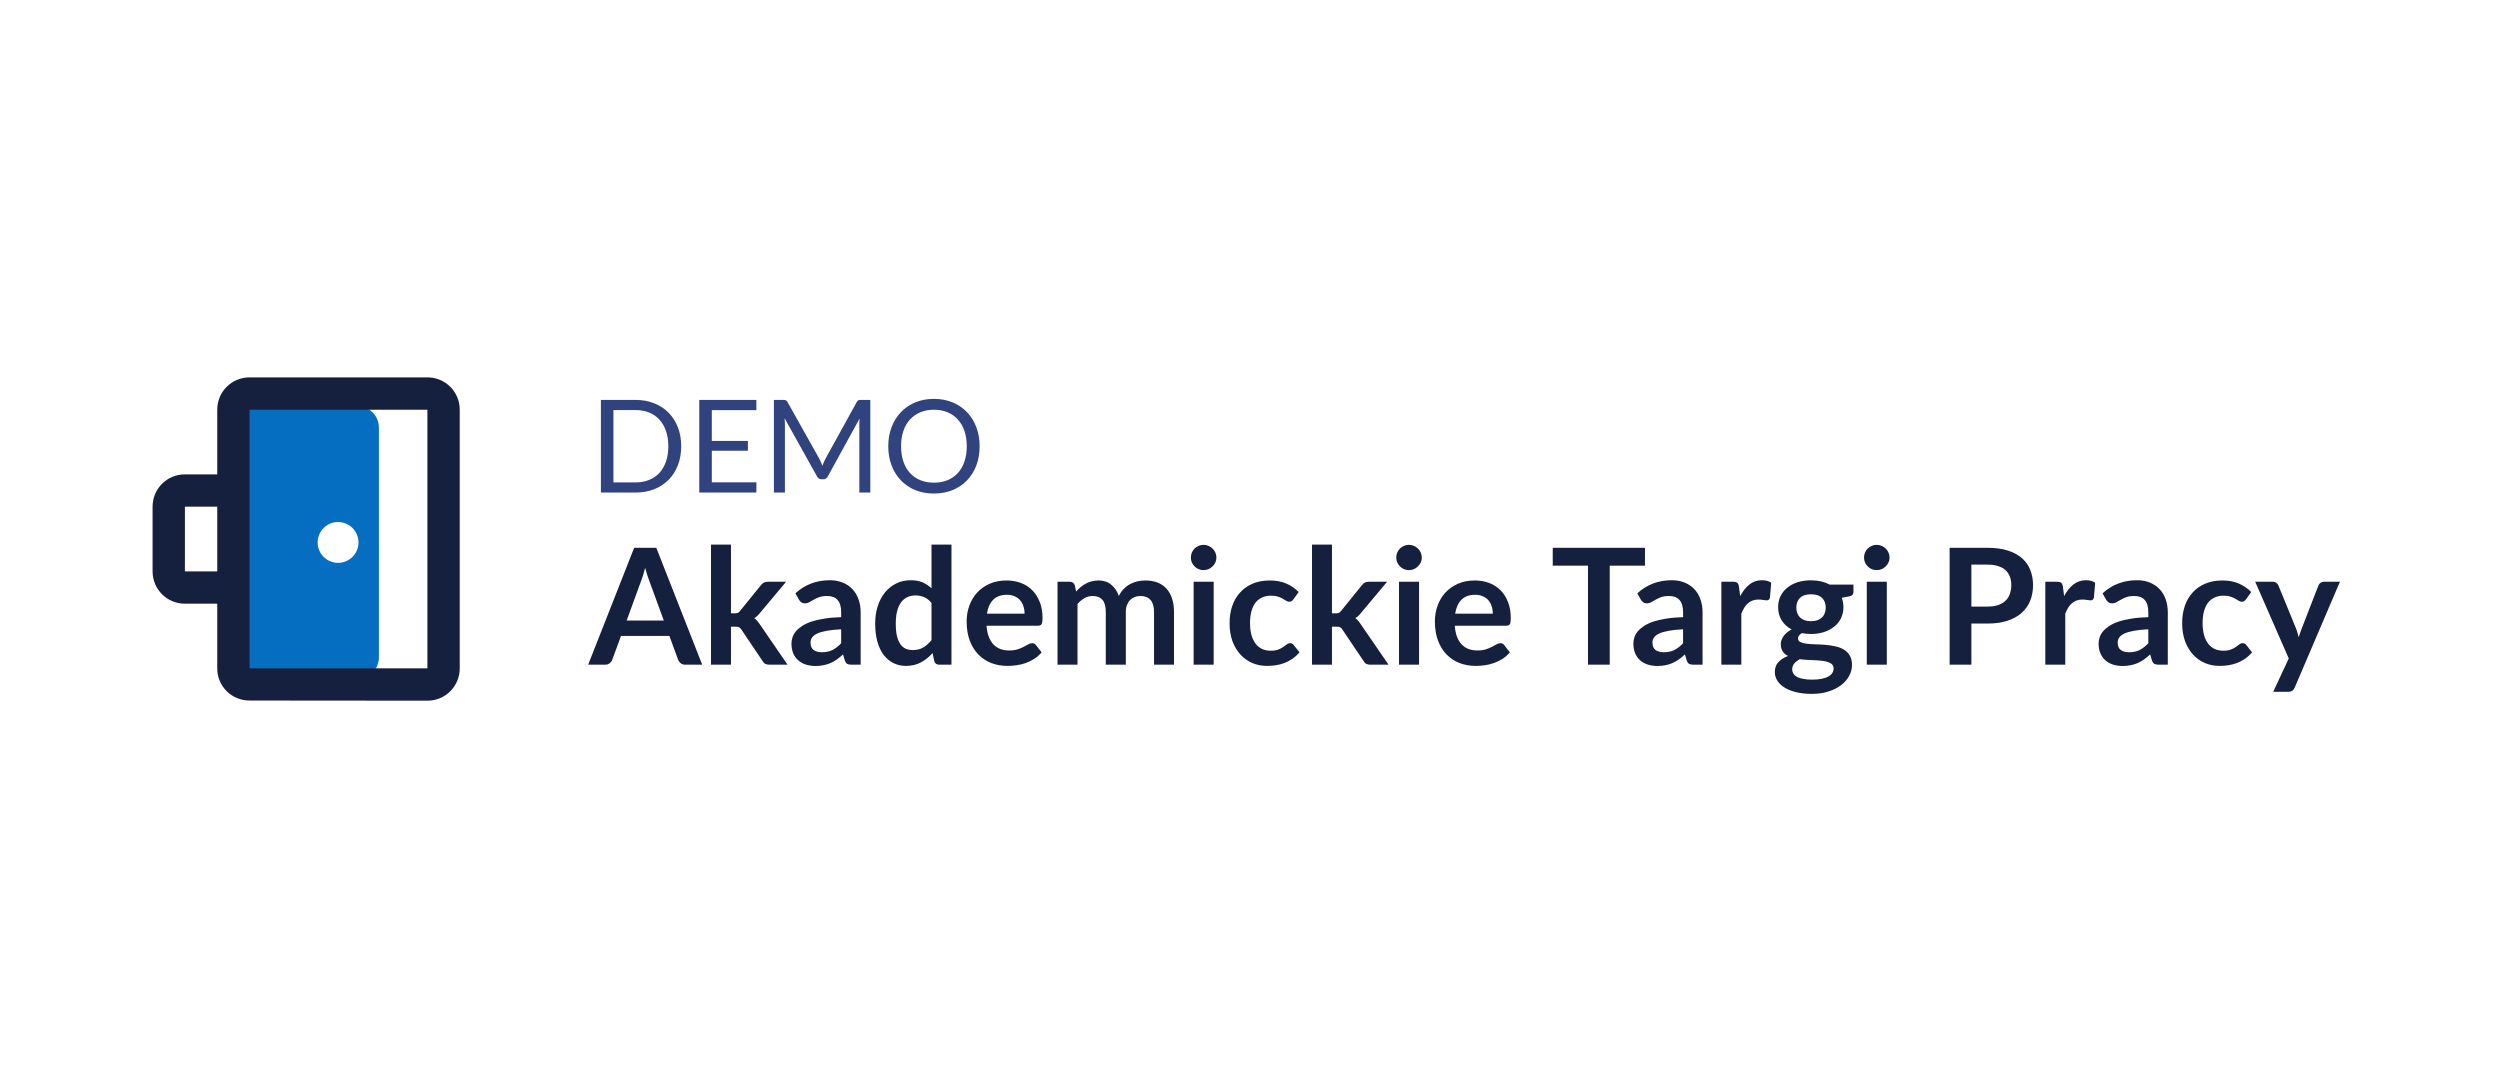 <svg width="269" height="116" viewBox="0 0 269 116" fill="none" xmlns="http://www.w3.org/2000/svg">
<path fill-rule="evenodd" clip-rule="evenodd" d="M38.49 43.718L26.122 43.718V73.014H38.49C39.749 73.014 40.77 71.994 40.77 70.735V45.998C40.77 44.739 39.749 43.718 38.49 43.718ZM36.375 56.169C35.162 56.169 34.178 57.153 34.178 58.366C34.178 59.58 35.162 60.563 36.375 60.563C37.589 60.563 38.572 59.58 38.572 58.366C38.572 57.153 37.589 56.169 36.375 56.169Z" fill="#066EC1"/>
<path fill-rule="evenodd" clip-rule="evenodd" d="M23.375 54.521H19.896L19.896 61.479H23.375L23.375 54.521ZM26.854 71.915H45.988V44.085L26.854 44.085L26.854 71.915ZM23.375 44.085C23.375 42.154 24.923 40.606 26.854 40.606L45.988 40.606C47.919 40.606 49.467 42.154 49.467 44.085V71.915C49.467 73.846 47.919 75.394 45.988 75.394L26.854 75.377C24.923 75.377 23.375 73.846 23.375 71.915V64.958H19.896C17.966 64.958 16.418 63.41 16.418 61.479L16.418 54.521C16.418 52.59 17.966 51.042 19.896 51.042L23.375 51.042L23.375 44.085Z" fill="#151F3E"/>
<path d="M73.297 48.018C73.297 48.765 73.179 49.445 72.942 50.057C72.706 50.669 72.372 51.193 71.94 51.629C71.509 52.065 70.989 52.404 70.382 52.645C69.779 52.882 69.111 53 68.378 53H64.656V43.03H68.378C69.111 43.03 69.779 43.15 70.382 43.391C70.989 43.628 71.509 43.967 71.94 44.407C72.372 44.843 72.706 45.367 72.942 45.98C73.179 46.592 73.297 47.272 73.297 48.018ZM71.912 48.018C71.912 47.406 71.829 46.859 71.662 46.376C71.495 45.894 71.258 45.486 70.952 45.152C70.646 44.818 70.275 44.563 69.839 44.386C69.403 44.21 68.916 44.122 68.378 44.122H66.005V51.908H68.378C68.916 51.908 69.403 51.819 69.839 51.643C70.275 51.467 70.646 51.214 70.952 50.885C71.258 50.551 71.495 50.143 71.662 49.66C71.829 49.178 71.912 48.63 71.912 48.018ZM81.392 51.901L81.385 53H75.242V43.03H81.385V44.129H76.591V47.441H80.474V48.498H76.591V51.901H81.392ZM93.647 43.03V53H92.464V45.673C92.464 45.576 92.466 45.472 92.471 45.36C92.48 45.249 92.49 45.136 92.499 45.02L89.076 51.254C88.969 51.462 88.807 51.567 88.589 51.567H88.394C88.176 51.567 88.013 51.462 87.907 51.254L84.414 44.992C84.442 45.237 84.456 45.465 84.456 45.673V53H83.273V43.03H84.268C84.388 43.03 84.481 43.041 84.546 43.064C84.611 43.088 84.674 43.153 84.734 43.259L88.178 49.396C88.234 49.507 88.287 49.623 88.338 49.744C88.394 49.864 88.445 49.987 88.491 50.112C88.538 49.987 88.586 49.864 88.637 49.744C88.688 49.618 88.744 49.5 88.804 49.389L92.186 43.259C92.241 43.153 92.302 43.088 92.367 43.064C92.436 43.041 92.531 43.03 92.652 43.03H93.647ZM105.408 48.018C105.408 48.765 105.29 49.452 105.054 50.078C104.817 50.699 104.483 51.235 104.052 51.685C103.62 52.135 103.101 52.485 102.493 52.736C101.89 52.981 101.222 53.104 100.489 53.104C99.756 53.104 99.088 52.981 98.486 52.736C97.882 52.485 97.365 52.135 96.934 51.685C96.502 51.235 96.168 50.699 95.932 50.078C95.695 49.452 95.577 48.765 95.577 48.018C95.577 47.272 95.695 46.587 95.932 45.966C96.168 45.34 96.502 44.801 96.934 44.352C97.365 43.897 97.882 43.544 98.486 43.294C99.088 43.044 99.756 42.918 100.489 42.918C101.222 42.918 101.89 43.044 102.493 43.294C103.101 43.544 103.62 43.897 104.052 44.352C104.483 44.801 104.817 45.34 105.054 45.966C105.29 46.587 105.408 47.272 105.408 48.018ZM104.024 48.018C104.024 47.406 103.94 46.856 103.773 46.369C103.606 45.882 103.37 45.472 103.064 45.138C102.758 44.799 102.386 44.539 101.95 44.358C101.514 44.178 101.027 44.087 100.489 44.087C99.956 44.087 99.471 44.178 99.035 44.358C98.599 44.539 98.226 44.799 97.915 45.138C97.609 45.472 97.372 45.882 97.205 46.369C97.038 46.856 96.955 47.406 96.955 48.018C96.955 48.63 97.038 49.18 97.205 49.667C97.372 50.15 97.609 50.56 97.915 50.899C98.226 51.233 98.599 51.49 99.035 51.671C99.471 51.847 99.956 51.935 100.489 51.935C101.027 51.935 101.514 51.847 101.95 51.671C102.386 51.49 102.758 51.233 103.064 50.899C103.37 50.56 103.606 50.15 103.773 49.667C103.94 49.18 104.024 48.63 104.024 48.018Z" fill="#30437E"/>
<path d="M71.427 66.772L69.897 62.589C69.821 62.404 69.743 62.183 69.662 61.928C69.581 61.673 69.499 61.398 69.418 61.102C69.343 61.398 69.264 61.676 69.183 61.937C69.102 62.192 69.024 62.415 68.948 62.606L67.427 66.772H71.427ZM75.558 71.521H73.749C73.546 71.521 73.381 71.472 73.254 71.373C73.126 71.269 73.03 71.141 72.967 70.991L72.027 68.425H66.818L65.878 70.991C65.832 71.124 65.742 71.246 65.609 71.356C65.475 71.466 65.31 71.521 65.113 71.521H63.287L68.235 58.945H70.618L75.558 71.521ZM78.652 58.597V65.998H79.052C79.197 65.998 79.31 65.981 79.391 65.946C79.478 65.906 79.565 65.827 79.652 65.711L81.87 62.972C81.963 62.85 82.064 62.757 82.174 62.694C82.29 62.63 82.438 62.598 82.618 62.598H84.584L81.809 65.912C81.612 66.172 81.397 66.372 81.166 66.512C81.287 66.599 81.395 66.7 81.487 66.816C81.586 66.932 81.679 67.057 81.766 67.19L84.74 71.521H82.801C82.632 71.521 82.487 71.495 82.366 71.443C82.244 71.385 82.142 71.283 82.061 71.138L79.783 67.755C79.701 67.622 79.618 67.535 79.531 67.494C79.444 67.454 79.313 67.433 79.139 67.433H78.652V71.521H76.504V58.597H78.652ZM90.509 67.712C89.889 67.741 89.367 67.796 88.944 67.877C88.521 67.952 88.181 68.051 87.926 68.173C87.671 68.294 87.489 68.436 87.379 68.599C87.268 68.761 87.213 68.938 87.213 69.129C87.213 69.506 87.323 69.776 87.544 69.938C87.77 70.101 88.063 70.182 88.422 70.182C88.863 70.182 89.243 70.103 89.561 69.947C89.886 69.785 90.202 69.541 90.509 69.216V67.712ZM85.587 63.842C86.613 62.902 87.848 62.433 89.292 62.433C89.814 62.433 90.28 62.52 90.692 62.694C91.104 62.862 91.452 63.099 91.736 63.407C92.02 63.708 92.234 64.071 92.379 64.494C92.53 64.917 92.606 65.381 92.606 65.885V71.521H91.631C91.428 71.521 91.272 71.492 91.162 71.434C91.052 71.37 90.965 71.246 90.901 71.06L90.71 70.417C90.483 70.62 90.263 70.799 90.049 70.956C89.834 71.107 89.611 71.234 89.379 71.338C89.147 71.443 88.898 71.521 88.631 71.573C88.37 71.631 88.08 71.66 87.761 71.66C87.384 71.66 87.036 71.611 86.718 71.512C86.399 71.408 86.123 71.254 85.891 71.052C85.659 70.849 85.48 70.596 85.352 70.295C85.225 69.993 85.161 69.642 85.161 69.243C85.161 69.016 85.198 68.793 85.274 68.573C85.349 68.347 85.471 68.132 85.639 67.929C85.813 67.726 86.036 67.535 86.309 67.355C86.581 67.175 86.915 67.019 87.309 66.885C87.709 66.752 88.173 66.645 88.7 66.564C89.228 66.477 89.831 66.425 90.509 66.407V65.885C90.509 65.288 90.382 64.847 90.127 64.563C89.872 64.273 89.504 64.129 89.022 64.129C88.674 64.129 88.384 64.169 88.153 64.25C87.926 64.332 87.726 64.424 87.552 64.529C87.379 64.627 87.219 64.717 87.074 64.798C86.935 64.879 86.778 64.92 86.604 64.92C86.454 64.92 86.326 64.882 86.222 64.807C86.117 64.726 86.033 64.633 85.969 64.529L85.587 63.842ZM100.23 64.876C99.986 64.581 99.719 64.372 99.43 64.25C99.145 64.129 98.838 64.068 98.508 64.068C98.183 64.068 97.89 64.129 97.629 64.25C97.368 64.372 97.145 64.558 96.96 64.807C96.774 65.05 96.632 65.364 96.533 65.746C96.435 66.123 96.385 66.57 96.385 67.086C96.385 67.607 96.426 68.051 96.507 68.416C96.594 68.776 96.716 69.071 96.873 69.303C97.029 69.529 97.22 69.695 97.447 69.799C97.673 69.898 97.925 69.947 98.203 69.947C98.65 69.947 99.029 69.854 99.343 69.669C99.656 69.483 99.951 69.219 100.23 68.877V64.876ZM102.378 58.597V71.521H101.065C100.78 71.521 100.601 71.391 100.525 71.13L100.343 70.269C99.983 70.68 99.569 71.014 99.099 71.269C98.635 71.524 98.093 71.652 97.473 71.652C96.986 71.652 96.539 71.55 96.133 71.347C95.727 71.144 95.377 70.851 95.081 70.469C94.791 70.08 94.565 69.602 94.403 69.034C94.246 68.466 94.168 67.816 94.168 67.086C94.168 66.425 94.257 65.81 94.437 65.242C94.617 64.674 94.875 64.181 95.211 63.763C95.548 63.346 95.951 63.021 96.42 62.789C96.89 62.551 97.418 62.433 98.003 62.433C98.502 62.433 98.928 62.511 99.282 62.667C99.635 62.824 99.951 63.036 100.23 63.302V58.597H102.378ZM110.247 66.033C110.247 65.755 110.206 65.494 110.125 65.251C110.05 65.001 109.934 64.784 109.777 64.598C109.62 64.413 109.42 64.268 109.177 64.163C108.939 64.053 108.661 63.998 108.342 63.998C107.722 63.998 107.232 64.175 106.872 64.529C106.519 64.882 106.292 65.384 106.194 66.033H110.247ZM106.15 67.329C106.185 67.787 106.266 68.184 106.394 68.521C106.521 68.851 106.69 69.126 106.898 69.347C107.107 69.561 107.353 69.724 107.638 69.834C107.927 69.938 108.246 69.99 108.594 69.99C108.942 69.99 109.241 69.95 109.49 69.869C109.745 69.787 109.965 69.698 110.151 69.599C110.342 69.501 110.508 69.411 110.647 69.329C110.792 69.248 110.931 69.208 111.064 69.208C111.244 69.208 111.377 69.274 111.464 69.408L112.082 70.191C111.844 70.469 111.577 70.704 111.282 70.895C110.986 71.081 110.676 71.231 110.351 71.347C110.032 71.457 109.705 71.536 109.368 71.582C109.038 71.628 108.716 71.652 108.403 71.652C107.782 71.652 107.206 71.55 106.672 71.347C106.139 71.138 105.675 70.834 105.281 70.434C104.886 70.028 104.576 69.529 104.35 68.938C104.124 68.341 104.011 67.651 104.011 66.868C104.011 66.259 104.109 65.688 104.307 65.155C104.504 64.616 104.785 64.149 105.15 63.755C105.521 63.355 105.971 63.038 106.498 62.807C107.032 62.575 107.632 62.459 108.299 62.459C108.861 62.459 109.38 62.549 109.855 62.728C110.331 62.908 110.74 63.172 111.082 63.52C111.424 63.862 111.69 64.285 111.882 64.79C112.079 65.288 112.177 65.859 112.177 66.503C112.177 66.828 112.143 67.048 112.073 67.164C112.004 67.274 111.87 67.329 111.673 67.329H106.15ZM113.79 71.521V62.598H115.103C115.381 62.598 115.564 62.728 115.651 62.989L115.79 63.65C115.946 63.476 116.109 63.317 116.277 63.172C116.451 63.027 116.634 62.902 116.825 62.798C117.022 62.694 117.231 62.612 117.451 62.554C117.677 62.491 117.924 62.459 118.19 62.459C118.753 62.459 119.214 62.612 119.573 62.92C119.938 63.221 120.211 63.624 120.391 64.129C120.53 63.833 120.704 63.581 120.913 63.372C121.121 63.157 121.35 62.983 121.6 62.85C121.849 62.717 122.113 62.618 122.391 62.554C122.675 62.491 122.959 62.459 123.243 62.459C123.736 62.459 124.174 62.534 124.557 62.685C124.939 62.836 125.261 63.056 125.522 63.346C125.783 63.636 125.98 63.989 126.113 64.407C126.253 64.824 126.322 65.303 126.322 65.842V71.521H124.174V65.842C124.174 65.274 124.049 64.847 123.8 64.563C123.551 64.273 123.185 64.129 122.704 64.129C122.484 64.129 122.278 64.166 122.087 64.242C121.901 64.317 121.736 64.427 121.591 64.572C121.452 64.711 121.342 64.888 121.26 65.103C121.179 65.317 121.139 65.564 121.139 65.842V71.521H118.982V65.842C118.982 65.245 118.86 64.81 118.616 64.537C118.379 64.265 118.028 64.129 117.564 64.129C117.251 64.129 116.958 64.207 116.686 64.363C116.419 64.514 116.17 64.723 115.938 64.99V71.521H113.79ZM130.591 62.598V71.521H128.434V62.598H130.591ZM130.886 59.997C130.886 60.183 130.849 60.357 130.773 60.519C130.698 60.682 130.596 60.824 130.469 60.945C130.347 61.067 130.202 61.166 130.034 61.241C129.866 61.311 129.686 61.345 129.495 61.345C129.309 61.345 129.132 61.311 128.964 61.241C128.802 61.166 128.66 61.067 128.538 60.945C128.416 60.824 128.318 60.682 128.242 60.519C128.173 60.357 128.138 60.183 128.138 59.997C128.138 59.806 128.173 59.626 128.242 59.458C128.318 59.29 128.416 59.145 128.538 59.023C128.66 58.901 128.802 58.806 128.964 58.736C129.132 58.661 129.309 58.623 129.495 58.623C129.686 58.623 129.866 58.661 130.034 58.736C130.202 58.806 130.347 58.901 130.469 59.023C130.596 59.145 130.698 59.29 130.773 59.458C130.849 59.626 130.886 59.806 130.886 59.997ZM139.173 64.485C139.109 64.566 139.045 64.63 138.982 64.677C138.924 64.723 138.837 64.746 138.721 64.746C138.611 64.746 138.503 64.714 138.399 64.65C138.295 64.581 138.17 64.505 138.025 64.424C137.88 64.337 137.706 64.262 137.503 64.198C137.306 64.129 137.06 64.094 136.764 64.094C136.387 64.094 136.057 64.163 135.772 64.302C135.488 64.436 135.251 64.63 135.059 64.885C134.874 65.14 134.735 65.451 134.642 65.816C134.549 66.175 134.503 66.584 134.503 67.042C134.503 67.517 134.552 67.941 134.651 68.312C134.755 68.683 134.903 68.996 135.094 69.251C135.285 69.501 135.517 69.692 135.79 69.825C136.062 69.953 136.37 70.016 136.712 70.016C137.054 70.016 137.329 69.976 137.538 69.895C137.752 69.808 137.932 69.715 138.077 69.616C138.222 69.512 138.347 69.419 138.451 69.338C138.561 69.251 138.683 69.208 138.816 69.208C138.99 69.208 139.121 69.274 139.208 69.408L139.825 70.191C139.588 70.469 139.33 70.704 139.051 70.895C138.773 71.081 138.483 71.231 138.182 71.347C137.886 71.457 137.579 71.536 137.26 71.582C136.947 71.628 136.633 71.652 136.32 71.652C135.77 71.652 135.251 71.55 134.764 71.347C134.277 71.138 133.85 70.837 133.485 70.443C133.12 70.048 132.83 69.567 132.615 68.999C132.407 68.425 132.302 67.773 132.302 67.042C132.302 66.387 132.395 65.781 132.581 65.224C132.772 64.662 133.05 64.178 133.416 63.772C133.781 63.36 134.233 63.038 134.772 62.807C135.311 62.575 135.932 62.459 136.633 62.459C137.3 62.459 137.883 62.566 138.382 62.781C138.886 62.995 139.338 63.302 139.738 63.702L139.173 64.485ZM143.32 58.597V65.998H143.72C143.865 65.998 143.978 65.981 144.059 65.946C144.146 65.906 144.233 65.827 144.32 65.711L146.538 62.972C146.631 62.85 146.732 62.757 146.843 62.694C146.959 62.63 147.106 62.598 147.286 62.598H149.252L146.477 65.912C146.28 66.172 146.066 66.372 145.834 66.512C145.955 66.599 146.063 66.7 146.155 66.816C146.254 66.932 146.347 67.057 146.434 67.19L149.408 71.521H147.469C147.301 71.521 147.156 71.495 147.034 71.443C146.912 71.385 146.811 71.283 146.729 71.138L144.451 67.755C144.37 67.622 144.286 67.535 144.199 67.494C144.112 67.454 143.981 67.433 143.807 67.433H143.32V71.521H141.172V58.597H143.32ZM152.69 62.598V71.521H150.533V62.598H152.69ZM152.986 59.997C152.986 60.183 152.948 60.357 152.873 60.519C152.797 60.682 152.696 60.824 152.568 60.945C152.447 61.067 152.302 61.166 152.134 61.241C151.965 61.311 151.786 61.345 151.594 61.345C151.409 61.345 151.232 61.311 151.064 61.241C150.901 61.166 150.759 61.067 150.638 60.945C150.516 60.824 150.417 60.682 150.342 60.519C150.272 60.357 150.238 60.183 150.238 59.997C150.238 59.806 150.272 59.626 150.342 59.458C150.417 59.29 150.516 59.145 150.638 59.023C150.759 58.901 150.901 58.806 151.064 58.736C151.232 58.661 151.409 58.623 151.594 58.623C151.786 58.623 151.965 58.661 152.134 58.736C152.302 58.806 152.447 58.901 152.568 59.023C152.696 59.145 152.797 59.29 152.873 59.458C152.948 59.626 152.986 59.806 152.986 59.997ZM160.629 66.033C160.629 65.755 160.588 65.494 160.507 65.251C160.432 65.001 160.316 64.784 160.159 64.598C160.003 64.413 159.803 64.268 159.559 64.163C159.322 64.053 159.043 63.998 158.724 63.998C158.104 63.998 157.614 64.175 157.255 64.529C156.901 64.882 156.675 65.384 156.576 66.033H160.629ZM156.533 67.329C156.567 67.787 156.649 68.184 156.776 68.521C156.904 68.851 157.072 69.126 157.281 69.347C157.489 69.561 157.736 69.724 158.02 69.834C158.31 69.938 158.629 69.99 158.977 69.99C159.324 69.99 159.623 69.95 159.872 69.869C160.128 69.787 160.348 69.698 160.533 69.599C160.725 69.501 160.89 69.411 161.029 69.329C161.174 69.248 161.313 69.208 161.447 69.208C161.626 69.208 161.76 69.274 161.847 69.408L162.464 70.191C162.226 70.469 161.96 70.704 161.664 70.895C161.368 71.081 161.058 71.231 160.733 71.347C160.415 71.457 160.087 71.536 159.751 71.582C159.42 71.628 159.098 71.652 158.785 71.652C158.165 71.652 157.588 71.55 157.055 71.347C156.521 71.138 156.057 70.834 155.663 70.434C155.269 70.028 154.958 69.529 154.732 68.938C154.506 68.341 154.393 67.651 154.393 66.868C154.393 66.259 154.492 65.688 154.689 65.155C154.886 64.616 155.167 64.149 155.533 63.755C155.904 63.355 156.353 63.038 156.881 62.807C157.414 62.575 158.014 62.459 158.681 62.459C159.243 62.459 159.762 62.549 160.238 62.728C160.713 62.908 161.122 63.172 161.464 63.52C161.806 63.862 162.073 64.285 162.264 64.79C162.461 65.288 162.56 65.859 162.56 66.503C162.56 66.828 162.525 67.048 162.455 67.164C162.386 67.274 162.253 67.329 162.055 67.329H156.533ZM176.998 60.867H173.206V71.521H170.867V60.867H167.075V58.945H176.998V60.867ZM181.099 67.712C180.479 67.741 179.957 67.796 179.534 67.877C179.11 67.952 178.771 68.051 178.516 68.173C178.261 68.294 178.078 68.436 177.968 68.599C177.858 68.761 177.803 68.938 177.803 69.129C177.803 69.506 177.913 69.776 178.133 69.938C178.36 70.101 178.652 70.182 179.012 70.182C179.452 70.182 179.832 70.103 180.151 69.947C180.476 69.785 180.792 69.541 181.099 69.216V67.712ZM176.177 63.842C177.203 62.902 178.438 62.433 179.882 62.433C180.403 62.433 180.87 62.52 181.282 62.694C181.693 62.862 182.041 63.099 182.325 63.407C182.61 63.708 182.824 64.071 182.969 64.494C183.12 64.917 183.195 65.381 183.195 65.885V71.521H182.221C182.018 71.521 181.862 71.492 181.751 71.434C181.641 71.37 181.554 71.246 181.491 71.06L181.299 70.417C181.073 70.62 180.853 70.799 180.638 70.956C180.424 71.107 180.2 71.234 179.969 71.338C179.737 71.443 179.487 71.521 179.221 71.573C178.96 71.631 178.67 71.66 178.351 71.66C177.974 71.66 177.626 71.611 177.307 71.512C176.988 71.408 176.713 71.254 176.481 71.052C176.249 70.849 176.069 70.596 175.942 70.295C175.814 69.993 175.75 69.642 175.75 69.243C175.75 69.016 175.788 68.793 175.863 68.573C175.939 68.347 176.061 68.132 176.229 67.929C176.403 67.726 176.626 67.535 176.898 67.355C177.171 67.175 177.504 67.019 177.899 66.885C178.299 66.752 178.763 66.645 179.29 66.564C179.818 66.477 180.421 66.425 181.099 66.407V65.885C181.099 65.288 180.972 64.847 180.716 64.563C180.461 64.273 180.093 64.129 179.612 64.129C179.264 64.129 178.974 64.169 178.742 64.25C178.516 64.332 178.316 64.424 178.142 64.529C177.968 64.627 177.809 64.717 177.664 64.798C177.525 64.879 177.368 64.92 177.194 64.92C177.043 64.92 176.916 64.882 176.811 64.807C176.707 64.726 176.623 64.633 176.559 64.529L176.177 63.842ZM187.245 64.146C187.523 63.612 187.854 63.195 188.236 62.894C188.619 62.586 189.071 62.433 189.593 62.433C190.005 62.433 190.335 62.523 190.584 62.702L190.445 64.311C190.416 64.415 190.373 64.491 190.315 64.537C190.263 64.578 190.19 64.598 190.097 64.598C190.01 64.598 189.88 64.584 189.706 64.555C189.538 64.526 189.373 64.511 189.21 64.511C188.973 64.511 188.761 64.546 188.575 64.616C188.39 64.685 188.222 64.787 188.071 64.92C187.926 65.047 187.796 65.204 187.68 65.39C187.569 65.575 187.465 65.787 187.367 66.025V71.521H185.218V62.598H186.479C186.7 62.598 186.853 62.638 186.94 62.72C187.027 62.795 187.085 62.934 187.114 63.137L187.245 64.146ZM194.867 66.842C195.133 66.842 195.365 66.807 195.563 66.738C195.76 66.662 195.922 66.561 196.05 66.433C196.183 66.306 196.281 66.152 196.345 65.972C196.415 65.793 196.45 65.596 196.45 65.381C196.45 64.94 196.316 64.592 196.05 64.337C195.789 64.076 195.394 63.946 194.867 63.946C194.339 63.946 193.942 64.076 193.675 64.337C193.414 64.592 193.284 64.94 193.284 65.381C193.284 65.59 193.316 65.784 193.38 65.964C193.449 66.143 193.548 66.3 193.675 66.433C193.809 66.561 193.974 66.662 194.171 66.738C194.374 66.807 194.606 66.842 194.867 66.842ZM197.293 71.921C197.293 71.747 197.241 71.605 197.137 71.495C197.032 71.385 196.89 71.301 196.711 71.243C196.531 71.179 196.319 71.133 196.076 71.104C195.838 71.075 195.583 71.054 195.31 71.043C195.044 71.025 194.765 71.011 194.475 70.999C194.191 70.988 193.913 70.965 193.64 70.93C193.403 71.063 193.208 71.22 193.058 71.399C192.913 71.579 192.84 71.788 192.84 72.026C192.84 72.182 192.878 72.327 192.953 72.46C193.035 72.6 193.159 72.718 193.327 72.817C193.501 72.916 193.725 72.991 193.997 73.043C194.27 73.101 194.603 73.13 194.997 73.13C195.397 73.13 195.742 73.098 196.032 73.034C196.322 72.976 196.56 72.892 196.745 72.782C196.937 72.678 197.076 72.55 197.163 72.4C197.25 72.255 197.293 72.095 197.293 71.921ZM199.433 62.902V63.702C199.433 63.958 199.279 64.114 198.972 64.172L198.172 64.32C198.293 64.627 198.354 64.963 198.354 65.329C198.354 65.769 198.264 66.169 198.085 66.529C197.911 66.883 197.667 67.184 197.354 67.433C197.041 67.683 196.67 67.877 196.241 68.016C195.818 68.15 195.36 68.216 194.867 68.216C194.693 68.216 194.525 68.207 194.362 68.19C194.2 68.173 194.041 68.15 193.884 68.121C193.606 68.289 193.467 68.477 193.467 68.686C193.467 68.866 193.548 68.999 193.71 69.086C193.878 69.167 194.099 69.225 194.371 69.26C194.644 69.295 194.954 69.318 195.302 69.329C195.649 69.335 196.006 69.353 196.371 69.382C196.737 69.411 197.093 69.463 197.441 69.538C197.789 69.608 198.099 69.721 198.372 69.877C198.644 70.034 198.862 70.248 199.024 70.521C199.192 70.788 199.276 71.133 199.276 71.556C199.276 71.95 199.178 72.333 198.981 72.704C198.789 73.075 198.508 73.406 198.137 73.695C197.772 73.985 197.319 74.217 196.78 74.391C196.247 74.571 195.638 74.661 194.954 74.661C194.281 74.661 193.696 74.594 193.197 74.461C192.698 74.333 192.284 74.159 191.953 73.939C191.623 73.724 191.376 73.475 191.214 73.191C191.052 72.907 190.97 72.611 190.97 72.304C190.97 71.886 191.095 71.538 191.344 71.26C191.6 70.976 191.947 70.75 192.388 70.582C192.15 70.46 191.962 70.298 191.823 70.095C191.684 69.892 191.614 69.625 191.614 69.295C191.614 69.161 191.637 69.025 191.684 68.886C191.736 68.741 191.808 68.599 191.901 68.46C192 68.321 192.121 68.19 192.266 68.068C192.411 67.941 192.582 67.828 192.779 67.729C192.327 67.486 191.971 67.161 191.71 66.755C191.455 66.349 191.327 65.874 191.327 65.329C191.327 64.888 191.414 64.491 191.588 64.137C191.768 63.778 192.014 63.473 192.327 63.224C192.646 62.969 193.02 62.775 193.449 62.641C193.884 62.508 194.357 62.441 194.867 62.441C195.249 62.441 195.609 62.482 195.945 62.563C196.281 62.638 196.589 62.752 196.867 62.902H199.433ZM203.022 62.598V71.521H200.865V62.598H203.022ZM203.317 59.997C203.317 60.183 203.28 60.357 203.204 60.519C203.129 60.682 203.027 60.824 202.9 60.945C202.778 61.067 202.633 61.166 202.465 61.241C202.297 61.311 202.117 61.345 201.926 61.345C201.74 61.345 201.563 61.311 201.395 61.241C201.233 61.166 201.091 61.067 200.969 60.945C200.847 60.824 200.749 60.682 200.673 60.519C200.604 60.357 200.569 60.183 200.569 59.997C200.569 59.806 200.604 59.626 200.673 59.458C200.749 59.29 200.847 59.145 200.969 59.023C201.091 58.901 201.233 58.806 201.395 58.736C201.563 58.661 201.74 58.623 201.926 58.623C202.117 58.623 202.297 58.661 202.465 58.736C202.633 58.806 202.778 58.901 202.9 59.023C203.027 59.145 203.129 59.29 203.204 59.458C203.28 59.626 203.317 59.806 203.317 59.997ZM213.868 65.268C214.297 65.268 214.671 65.216 214.99 65.111C215.309 65.001 215.573 64.847 215.782 64.65C215.996 64.447 216.155 64.204 216.26 63.92C216.364 63.63 216.416 63.308 216.416 62.954C216.416 62.618 216.364 62.314 216.26 62.041C216.155 61.769 215.999 61.537 215.79 61.345C215.581 61.154 215.318 61.009 214.999 60.911C214.68 60.806 214.303 60.754 213.868 60.754H212.12V65.268H213.868ZM213.868 58.945C214.709 58.945 215.437 59.044 216.051 59.241C216.666 59.438 217.173 59.713 217.573 60.067C217.973 60.421 218.269 60.844 218.46 61.337C218.657 61.83 218.756 62.369 218.756 62.954C218.756 63.563 218.654 64.123 218.452 64.633C218.249 65.137 217.944 65.572 217.538 65.938C217.132 66.303 216.622 66.587 216.008 66.79C215.399 66.993 214.686 67.094 213.868 67.094H212.12V71.521H209.78V58.945H213.868ZM222.101 64.146C222.38 63.612 222.71 63.195 223.093 62.894C223.476 62.586 223.928 62.433 224.45 62.433C224.861 62.433 225.192 62.523 225.441 62.702L225.302 64.311C225.273 64.415 225.229 64.491 225.171 64.537C225.119 64.578 225.047 64.598 224.954 64.598C224.867 64.598 224.737 64.584 224.563 64.555C224.395 64.526 224.229 64.511 224.067 64.511C223.829 64.511 223.618 64.546 223.432 64.616C223.246 64.685 223.078 64.787 222.928 64.92C222.783 65.047 222.652 65.204 222.536 65.39C222.426 65.575 222.322 65.787 222.223 66.025V71.521H220.075V62.598H221.336C221.556 62.598 221.71 62.638 221.797 62.72C221.884 62.795 221.942 62.934 221.971 63.137L222.101 64.146ZM231.159 67.712C230.538 67.741 230.017 67.796 229.593 67.877C229.17 67.952 228.831 68.051 228.576 68.173C228.321 68.294 228.138 68.436 228.028 68.599C227.918 68.761 227.863 68.938 227.863 69.129C227.863 69.506 227.973 69.776 228.193 69.938C228.419 70.101 228.712 70.182 229.071 70.182C229.512 70.182 229.892 70.103 230.211 69.947C230.535 69.785 230.851 69.541 231.159 69.216V67.712ZM226.236 63.842C227.262 62.902 228.497 62.433 229.941 62.433C230.463 62.433 230.93 62.52 231.341 62.694C231.753 62.862 232.101 63.099 232.385 63.407C232.669 63.708 232.884 64.071 233.029 64.494C233.179 64.917 233.255 65.381 233.255 65.885V71.521H232.281C232.078 71.521 231.921 71.492 231.811 71.434C231.701 71.37 231.614 71.246 231.55 71.06L231.359 70.417C231.133 70.62 230.912 70.799 230.698 70.956C230.483 71.107 230.26 71.234 230.028 71.338C229.796 71.443 229.547 71.521 229.28 71.573C229.019 71.631 228.729 71.66 228.41 71.66C228.034 71.66 227.686 71.611 227.367 71.512C227.048 71.408 226.772 71.254 226.541 71.052C226.309 70.849 226.129 70.596 226.001 70.295C225.874 69.993 225.81 69.642 225.81 69.243C225.81 69.016 225.848 68.793 225.923 68.573C225.998 68.347 226.12 68.132 226.288 67.929C226.462 67.726 226.686 67.535 226.958 67.355C227.231 67.175 227.564 67.019 227.958 66.885C228.358 66.752 228.822 66.645 229.35 66.564C229.877 66.477 230.48 66.425 231.159 66.407V65.885C231.159 65.288 231.031 64.847 230.776 64.563C230.521 64.273 230.153 64.129 229.672 64.129C229.324 64.129 229.034 64.169 228.802 64.25C228.576 64.332 228.376 64.424 228.202 64.529C228.028 64.627 227.868 64.717 227.723 64.798C227.584 64.879 227.428 64.92 227.254 64.92C227.103 64.92 226.975 64.882 226.871 64.807C226.767 64.726 226.683 64.633 226.619 64.529L226.236 63.842ZM241.67 64.485C241.607 64.566 241.543 64.63 241.479 64.677C241.421 64.723 241.334 64.746 241.218 64.746C241.108 64.746 241.001 64.714 240.896 64.65C240.792 64.581 240.667 64.505 240.522 64.424C240.377 64.337 240.203 64.262 240.001 64.198C239.803 64.129 239.557 64.094 239.261 64.094C238.884 64.094 238.554 64.163 238.27 64.302C237.986 64.436 237.748 64.63 237.557 64.885C237.371 65.14 237.232 65.451 237.139 65.816C237.046 66.175 237 66.584 237 67.042C237 67.517 237.049 67.941 237.148 68.312C237.252 68.683 237.4 68.996 237.591 69.251C237.783 69.501 238.015 69.692 238.287 69.825C238.56 69.953 238.867 70.016 239.209 70.016C239.551 70.016 239.827 69.976 240.035 69.895C240.25 69.808 240.43 69.715 240.575 69.616C240.719 69.512 240.844 69.419 240.949 69.338C241.059 69.251 241.18 69.208 241.314 69.208C241.488 69.208 241.618 69.274 241.705 69.408L242.323 70.191C242.085 70.469 241.827 70.704 241.549 70.895C241.27 71.081 240.98 71.231 240.679 71.347C240.383 71.457 240.076 71.536 239.757 71.582C239.444 71.628 239.131 71.652 238.818 71.652C238.267 71.652 237.748 71.55 237.261 71.347C236.774 71.138 236.348 70.837 235.982 70.443C235.617 70.048 235.327 69.567 235.113 68.999C234.904 68.425 234.8 67.773 234.8 67.042C234.8 66.387 234.892 65.781 235.078 65.224C235.269 64.662 235.548 64.178 235.913 63.772C236.278 63.36 236.73 63.038 237.27 62.807C237.809 62.575 238.429 62.459 239.131 62.459C239.798 62.459 240.38 62.566 240.879 62.781C241.383 62.995 241.836 63.302 242.236 63.702L241.67 64.485ZM251.775 62.598L246.913 73.974C246.85 74.124 246.766 74.237 246.661 74.313C246.563 74.394 246.409 74.435 246.2 74.435H244.6L246.27 70.851L242.66 62.598H244.548C244.716 62.598 244.846 62.638 244.939 62.72C245.038 62.801 245.11 62.894 245.157 62.998L247.053 67.625C247.116 67.781 247.169 67.938 247.209 68.094C247.255 68.251 247.299 68.41 247.34 68.573C247.392 68.41 247.444 68.251 247.496 68.094C247.548 67.932 247.606 67.773 247.67 67.616L249.462 62.998C249.508 62.882 249.583 62.786 249.688 62.711C249.798 62.636 249.92 62.598 250.053 62.598H251.775Z" fill="#151F3E"/>
</svg>
